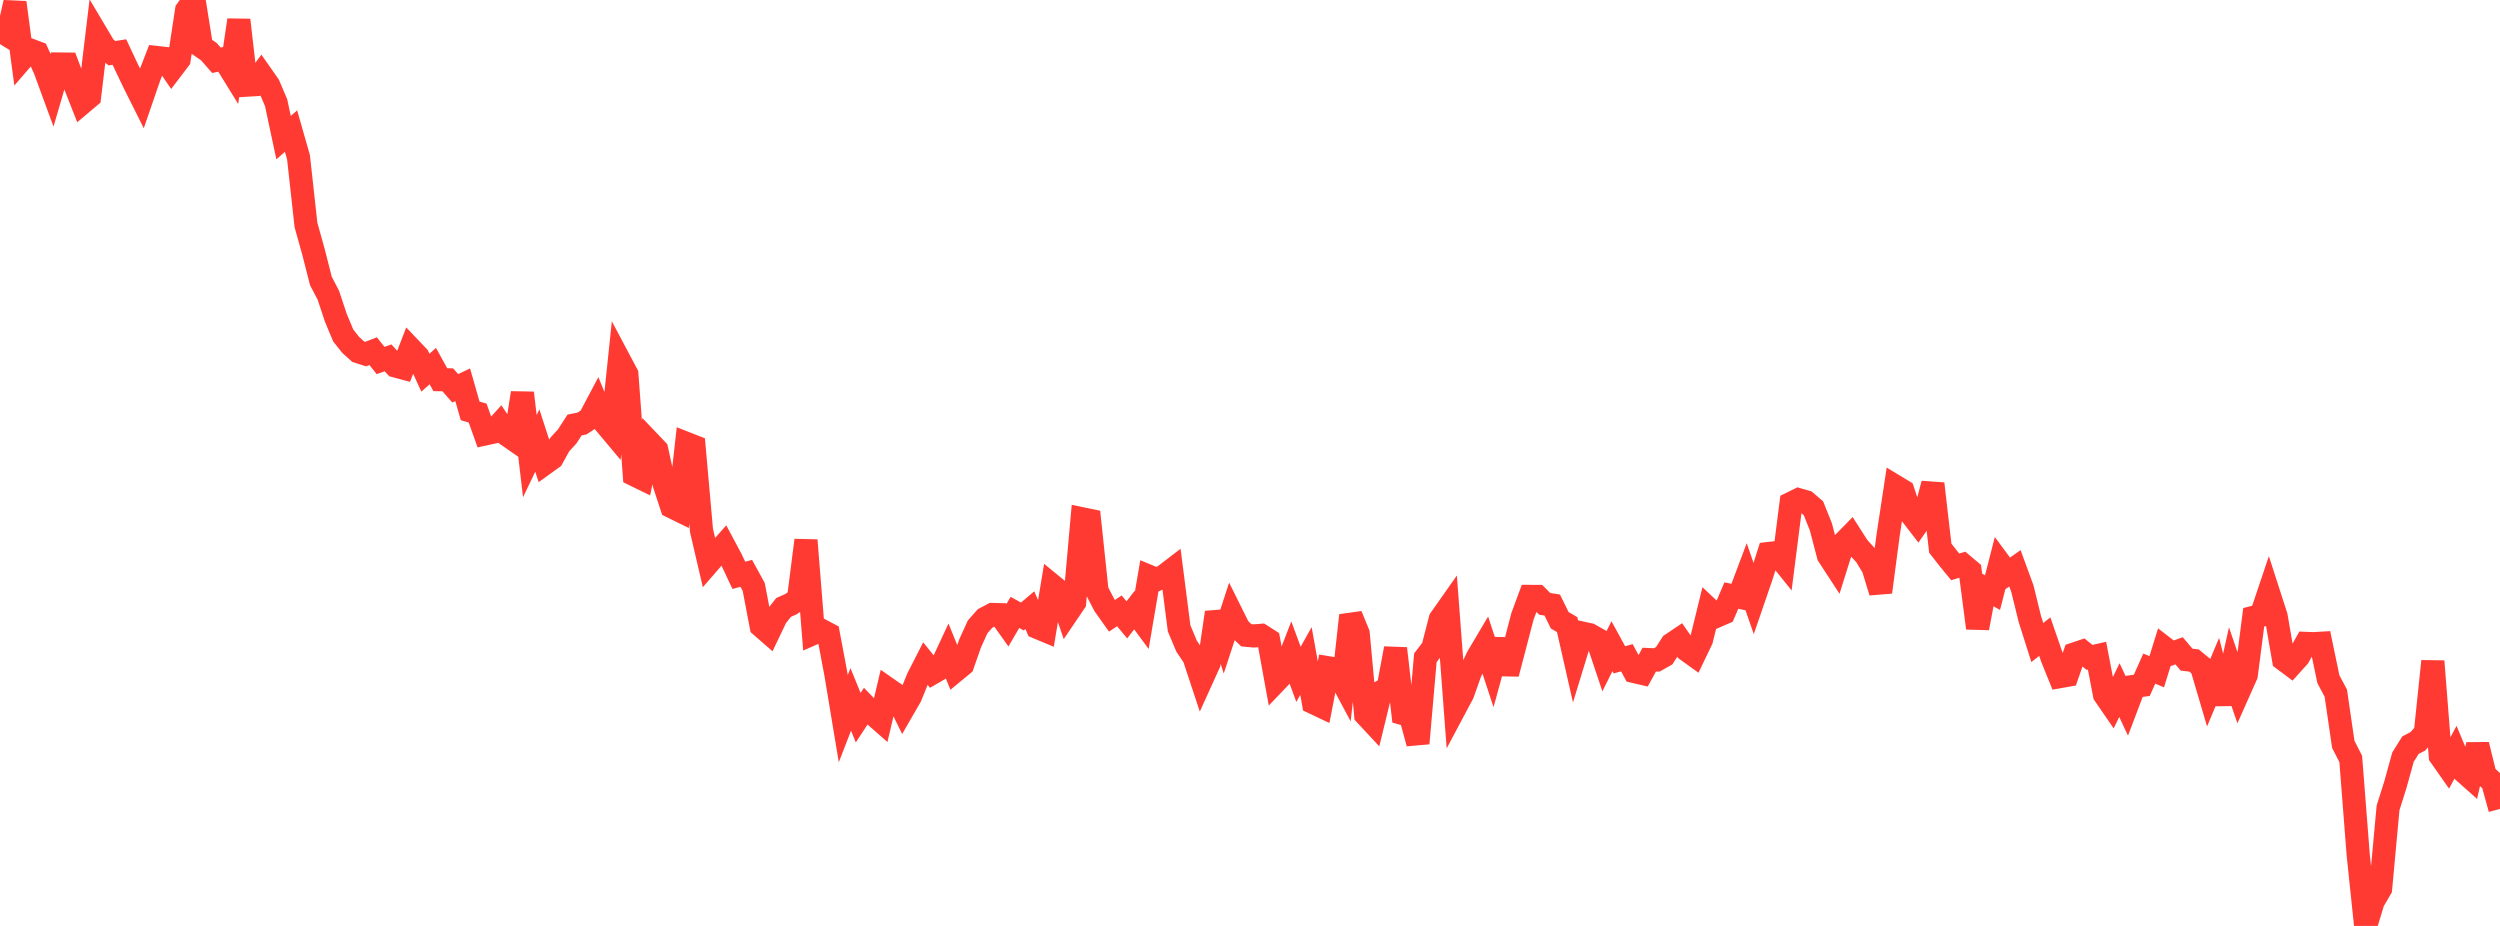 <?xml version="1.0" standalone="no"?>
<!DOCTYPE svg PUBLIC "-//W3C//DTD SVG 1.1//EN" "http://www.w3.org/Graphics/SVG/1.1/DTD/svg11.dtd">

<svg width="135" height="50" viewBox="0 0 135 50" preserveAspectRatio="none" 
  xmlns="http://www.w3.org/2000/svg"
  xmlns:xlink="http://www.w3.org/1999/xlink">


<polyline points="0.0, 1.649 0.403, 1.897 0.806, 0.139 1.209, 3.16 1.612, 2.695 2.015, 2.848 2.418, 3.741 2.821, 4.839 3.224, 3.457 3.627, 3.461 4.03, 4.534 4.433, 5.561 4.836, 5.221 5.239, 1.864 5.642, 2.542 6.045, 2.873 6.448, 2.811 6.851, 3.67 7.254, 4.509 7.657, 5.315 8.06, 4.144 8.463, 3.105 8.866, 3.151 9.269, 3.738 9.672, 3.207 10.075, 0.559 10.478, 0.0 10.881, 2.515 11.284, 2.793 11.687, 3.255 12.09, 3.171 12.493, 3.825 12.896, 1.083 13.299, 4.6 13.701, 4.576 14.104, 4.024 14.507, 4.599 14.91, 5.545 15.313, 7.432 15.716, 7.079 16.119, 8.492 16.522, 12.147 16.925, 13.589 17.328, 15.172 17.731, 15.944 18.134, 17.157 18.537, 18.121 18.94, 18.627 19.343, 18.991 19.746, 19.12 20.149, 18.963 20.552, 19.467 20.955, 19.325 21.358, 19.763 21.761, 19.871 22.164, 18.826 22.567, 19.248 22.97, 20.125 23.373, 19.771 23.776, 20.503 24.179, 20.51 24.582, 20.969 24.985, 20.777 25.388, 22.188 25.791, 22.305 26.194, 23.432 26.597, 23.344 27.0, 22.897 27.403, 23.499 27.806, 23.779 28.209, 21.219 28.612, 24.632 29.015, 23.789 29.418, 25.028 29.821, 24.738 30.224, 24.009 30.627, 23.569 31.03, 22.948 31.433, 22.869 31.836, 22.6 32.239, 21.838 32.642, 22.824 33.045, 23.305 33.448, 19.451 33.851, 20.21 34.254, 25.639 34.657, 25.836 35.06, 23.869 35.463, 24.292 35.866, 26.135 36.269, 27.361 36.672, 27.559 37.075, 23.951 37.478, 24.109 37.881, 28.646 38.284, 30.375 38.687, 29.91 39.09, 29.455 39.493, 30.209 39.896, 31.067 40.299, 30.962 40.701, 31.695 41.104, 33.806 41.507, 34.157 41.91, 33.315 42.313, 32.801 42.716, 32.623 43.119, 32.339 43.522, 29.174 43.925, 34.204 44.328, 34.026 44.731, 34.239 45.134, 36.382 45.537, 38.808 45.94, 37.768 46.343, 38.754 46.746, 38.138 47.149, 38.558 47.552, 38.912 47.955, 37.207 48.358, 37.488 48.761, 38.309 49.164, 37.611 49.567, 36.617 49.97, 35.829 50.373, 36.331 50.776, 36.097 51.179, 35.233 51.582, 36.224 51.985, 35.892 52.388, 34.738 52.791, 33.853 53.194, 33.396 53.597, 33.182 54.0, 33.193 54.403, 33.759 54.806, 33.07 55.209, 33.291 55.612, 32.951 56.015, 33.878 56.418, 34.046 56.821, 31.615 57.224, 31.945 57.627, 33.124 58.03, 32.53 58.433, 28.014 58.836, 28.098 59.239, 31.911 59.642, 32.685 60.045, 33.253 60.448, 32.986 60.851, 33.473 61.254, 32.949 61.657, 33.493 62.06, 31.129 62.463, 31.296 62.866, 31.099 63.269, 30.79 63.672, 33.93 64.075, 34.891 64.478, 35.492 64.881, 36.712 65.284, 35.824 65.687, 33.074 66.09, 34.339 66.493, 33.108 66.896, 33.92 67.299, 34.304 67.701, 34.342 68.104, 34.309 68.507, 34.566 68.91, 36.783 69.313, 36.362 69.716, 35.322 70.119, 36.415 70.522, 35.694 70.925, 37.942 71.328, 38.133 71.731, 36.06 72.134, 36.126 72.537, 36.88 72.94, 33.232 73.343, 34.216 73.746, 38.595 74.149, 39.028 74.552, 37.371 74.955, 37.163 75.358, 35.018 75.761, 38.534 76.164, 38.649 76.567, 40.14 76.97, 35.52 77.373, 34.994 77.776, 33.434 78.179, 32.862 78.582, 38.213 78.985, 37.456 79.388, 36.32 79.791, 35.474 80.194, 34.795 80.597, 36.021 81.0, 34.548 81.403, 36.382 81.806, 34.843 82.209, 33.295 82.612, 32.206 83.015, 32.207 83.418, 32.61 83.821, 32.672 84.224, 33.493 84.627, 33.729 85.03, 35.504 85.433, 34.185 85.836, 34.273 86.239, 34.501 86.642, 35.703 87.045, 34.895 87.448, 35.63 87.851, 35.518 88.254, 36.263 88.657, 36.357 89.06, 35.619 89.463, 35.637 89.866, 35.41 90.269, 34.786 90.672, 34.515 91.075, 35.095 91.478, 35.385 91.881, 34.545 92.284, 32.897 92.687, 33.276 93.09, 33.101 93.493, 32.161 93.896, 32.243 94.299, 31.171 94.701, 32.329 95.104, 31.155 95.507, 29.89 95.91, 29.844 96.313, 30.346 96.716, 27.181 97.119, 26.983 97.522, 27.1 97.925, 27.445 98.328, 28.451 98.731, 29.994 99.134, 30.613 99.537, 29.33 99.94, 28.919 100.343, 29.548 100.746, 29.99 101.149, 30.653 101.552, 31.974 101.955, 28.927 102.358, 26.268 102.761, 26.512 103.164, 27.72 103.567, 28.242 103.97, 27.657 104.373, 26.12 104.776, 29.602 105.179, 30.117 105.582, 30.611 105.985, 30.488 106.388, 30.827 106.791, 33.916 107.194, 31.779 107.597, 32 108.0, 30.427 108.403, 30.972 108.806, 30.687 109.209, 31.789 109.612, 33.427 110.015, 34.698 110.418, 34.377 110.821, 35.543 111.224, 36.538 111.627, 36.467 112.03, 35.311 112.433, 35.176 112.836, 35.499 113.239, 35.408 113.642, 37.509 114.045, 38.095 114.448, 37.265 114.851, 38.124 115.254, 37.063 115.657, 37.009 116.06, 36.104 116.463, 36.273 116.866, 34.976 117.269, 35.288 117.672, 35.144 118.075, 35.62 118.478, 35.668 118.881, 36 119.284, 37.367 119.687, 36.407 120.09, 37.989 120.493, 36.176 120.896, 37.352 121.299, 36.447 121.701, 33.333 122.104, 33.228 122.507, 32.029 122.91, 33.278 123.313, 35.611 123.716, 35.912 124.119, 35.465 124.522, 34.744 124.925, 34.76 125.328, 34.736 125.731, 36.671 126.134, 37.433 126.537, 40.192 126.94, 40.983 127.343, 46.162 127.746, 50.0 128.149, 48.677 128.552, 47.989 128.955, 43.625 129.358, 42.346 129.761, 40.886 130.164, 40.24 130.567, 40.029 130.97, 39.568 131.373, 35.708 131.776, 40.824 132.179, 41.398 132.582, 40.648 132.985, 41.614 133.388, 41.973 133.791, 40.216 134.194, 41.854 134.597, 42.228 135.0, 43.678" fill="none" stroke="#ff3a33" stroke-width="1.25"/>

</svg>